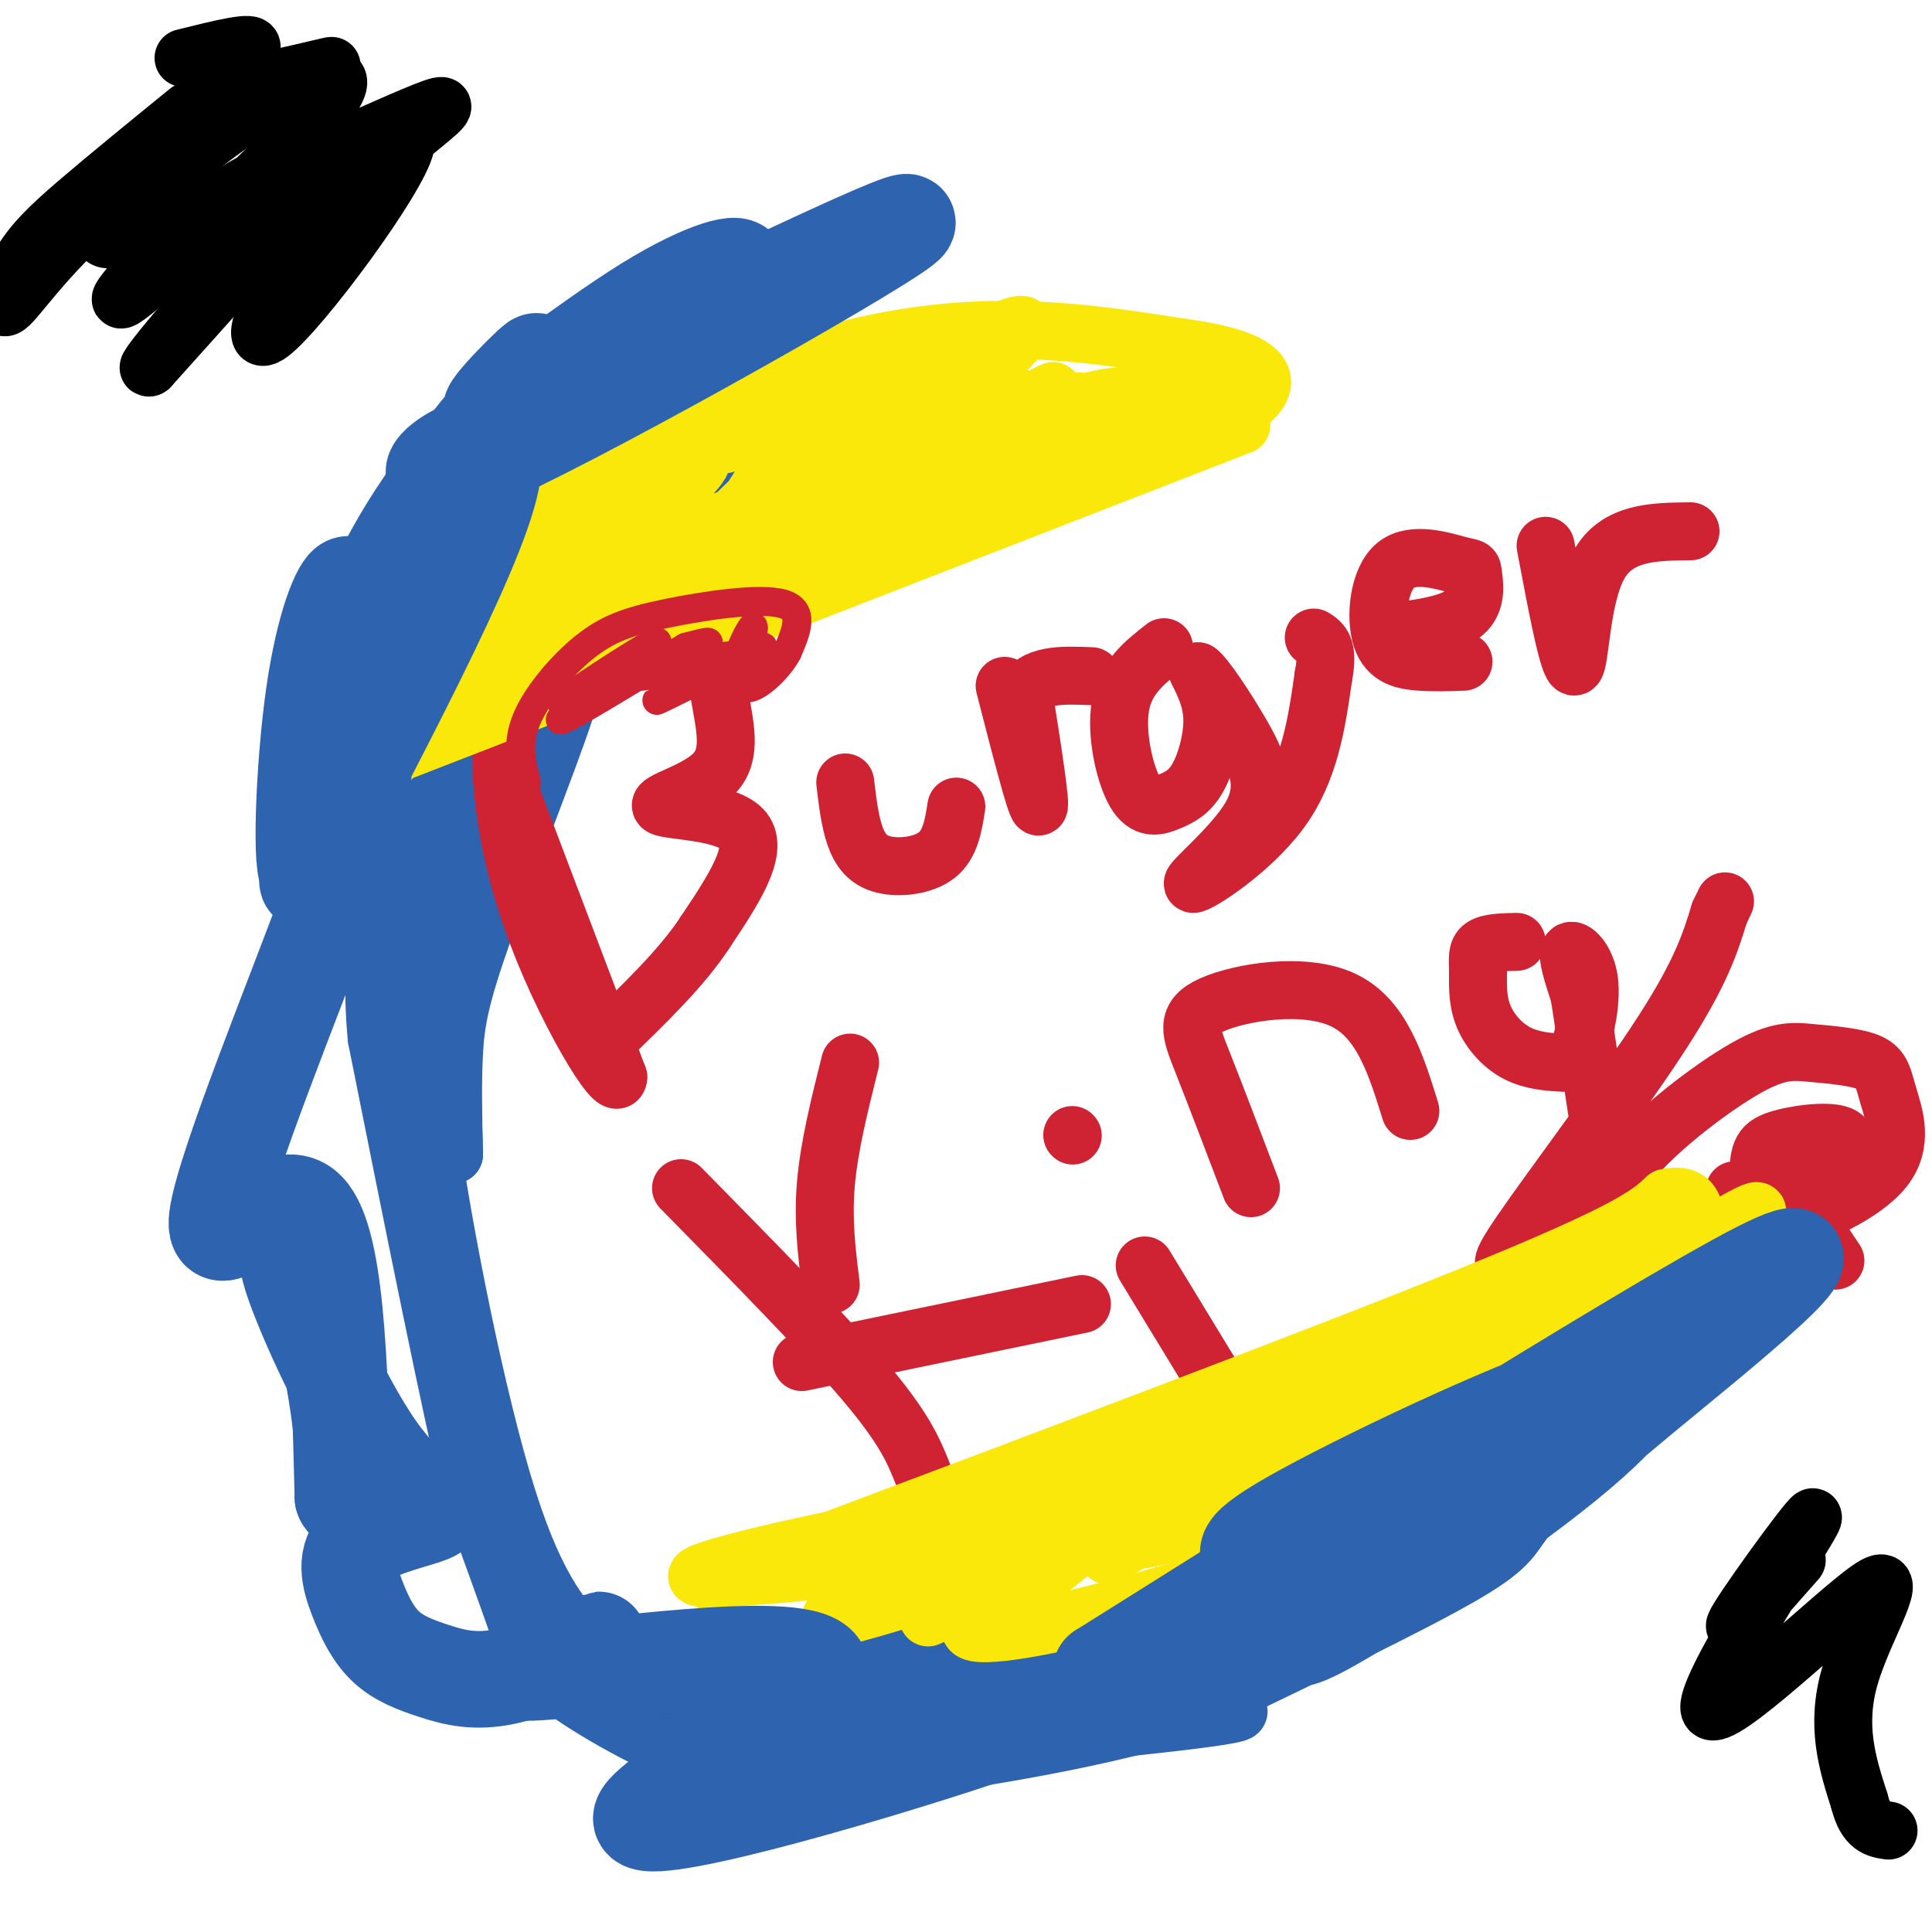 <svg viewBox='0 0 400 400' version='1.1' xmlns='http://www.w3.org/2000/svg' xmlns:xlink='http://www.w3.org/1999/xlink'><g fill='none' stroke='#2d63af' stroke-width='12' stroke-linecap='round' stroke-linejoin='round'><path d='M156,100c-8.486,1.304 -16.972,2.608 -22,4c-5.028,1.392 -6.597,2.870 -13,13c-6.403,10.130 -17.638,28.910 -24,44c-6.362,15.090 -7.850,26.488 -9,36c-1.150,9.512 -1.964,17.138 1,38c2.964,20.862 9.704,54.961 16,75c6.296,20.039 12.148,26.020 18,32'/><path d='M123,342c2.356,6.044 -0.756,5.156 6,6c6.756,0.844 23.378,3.422 40,6'/><path d='M129,341c30.411,0.984 60.823,1.968 81,1c20.177,-0.968 30.120,-3.888 39,-5c8.880,-1.112 16.699,-0.415 31,-14c14.301,-13.585 35.086,-41.453 44,-52c8.914,-10.547 5.957,-3.774 3,3'/><path d='M327,274c2.748,3.386 8.118,10.351 6,18c-2.118,7.649 -11.724,15.982 -16,21c-4.276,5.018 -3.222,6.719 -14,13c-10.778,6.281 -33.389,17.140 -56,28'/><path d='M247,354c-22.845,7.167 -51.958,11.083 -66,13c-14.042,1.917 -13.012,1.833 -13,0c0.012,-1.833 -0.994,-5.417 -2,-9'/><path d='M166,358c11.048,-3.554 39.668,-7.938 52,-10c12.332,-2.062 8.378,-1.800 -6,0c-14.378,1.800 -39.179,5.138 -27,6c12.179,0.862 61.337,-0.754 70,0c8.663,0.754 -23.168,3.877 -55,7'/><path d='M200,361c4.761,-2.809 44.163,-13.330 51,-15c6.837,-1.670 -18.890,5.512 -16,2c2.890,-3.512 34.397,-17.718 45,-22c10.603,-4.282 0.301,1.359 -10,7'/><path d='M270,333c8.320,-6.315 34.119,-25.601 40,-28c5.881,-2.399 -8.156,12.089 -12,17c-3.844,4.911 2.503,0.245 8,-5c5.497,-5.245 10.142,-11.070 13,-16c2.858,-4.930 3.929,-8.965 5,-13'/><path d='M324,288c1.056,-2.500 1.194,-2.250 1,-3c-0.194,-0.750 -0.722,-2.500 -4,1c-3.278,3.500 -9.306,12.250 -14,19c-4.694,6.750 -8.056,11.500 -25,20c-16.944,8.500 -47.472,20.750 -78,33'/><path d='M204,358c-15.014,6.496 -13.550,6.236 -22,7c-8.450,0.764 -26.813,2.552 -22,1c4.813,-1.552 32.804,-6.443 34,-9c1.196,-2.557 -24.402,-2.778 -50,-3'/><path d='M144,354c2.957,-1.341 35.349,-3.195 41,-2c5.651,1.195 -15.440,5.437 -22,8c-6.560,2.563 1.411,3.447 1,4c-0.411,0.553 -9.206,0.777 -18,1'/><path d='M146,365c-8.857,-2.702 -22.000,-9.958 -29,-15c-7.000,-5.042 -7.857,-7.869 -10,-14c-2.143,-6.131 -5.571,-15.565 -9,-25'/><path d='M98,311c-4.833,-20.167 -12.417,-58.083 -20,-96'/><path d='M78,215c-2.071,-21.512 2.750,-27.292 6,-34c3.250,-6.708 4.929,-14.345 10,-24c5.071,-9.655 13.536,-21.327 22,-33'/><path d='M116,124c3.214,-6.690 0.250,-6.917 10,-11c9.750,-4.083 32.214,-12.024 40,-15c7.786,-2.976 0.893,-0.988 -6,1'/><path d='M160,99c-8.333,7.090 -26.167,24.314 -34,32c-7.833,7.686 -5.667,5.833 -9,16c-3.333,10.167 -12.167,32.353 -17,46c-4.833,13.647 -5.667,18.756 -6,25c-0.333,6.244 -0.167,13.622 0,21'/><path d='M94,239c-0.392,-11.093 -1.373,-49.324 2,-74c3.373,-24.676 11.100,-35.797 18,-44c6.900,-8.203 12.971,-13.486 15,-14c2.029,-0.514 0.014,3.743 -2,8'/><path d='M127,115c-6.057,16.778 -20.201,54.724 -20,56c0.201,1.276 14.746,-34.118 16,-44c1.254,-9.882 -10.785,5.748 -24,25c-13.215,19.252 -27.608,42.126 -42,65'/><path d='M57,217c-7.000,10.833 -3.500,5.417 0,0'/></g>
<g fill='none' stroke='#cf2233' stroke-width='12' stroke-linecap='round' stroke-linejoin='round'><path d='M106,165c0.000,0.000 22.000,58.000 22,58'/><path d='M128,223c-0.185,4.086 -11.648,-14.699 -18,-33c-6.352,-18.301 -7.595,-36.120 -5,-46c2.595,-9.880 9.027,-11.823 16,-13c6.973,-1.177 14.486,-1.589 22,-2'/><path d='M143,129c4.565,2.227 4.977,8.796 6,15c1.023,6.204 2.656,12.044 -1,16c-3.656,3.956 -12.600,6.026 -11,7c1.600,0.974 13.743,0.850 17,5c3.257,4.150 -2.371,12.575 -8,21'/><path d='M146,193c-4.667,7.167 -12.333,14.583 -20,22'/><path d='M175,162c0.470,3.970 0.940,7.940 2,11c1.060,3.060 2.708,5.208 6,6c3.292,0.792 8.226,0.226 11,-2c2.774,-2.226 3.387,-6.113 4,-10'/><path d='M208,142c3.167,12.333 6.333,24.667 7,25c0.667,0.333 -1.167,-11.333 -3,-23'/><path d='M212,144c1.833,-4.500 7.917,-4.250 14,-4'/><path d='M241,134c-3.972,3.113 -7.944,6.226 -9,12c-1.056,5.774 0.806,14.207 3,18c2.194,3.793 4.722,2.944 7,2c2.278,-0.944 4.306,-1.985 6,-5c1.694,-3.015 3.056,-8.004 3,-12c-0.056,-3.996 -1.528,-6.998 -3,-10'/><path d='M248,139c1.189,0.633 5.661,7.217 9,13c3.339,5.783 5.544,10.767 2,17c-3.544,6.233 -12.839,13.717 -12,14c0.839,0.283 11.811,-6.633 18,-15c6.189,-8.367 7.594,-18.183 9,-28'/><path d='M274,140c1.167,-6.000 -0.417,-7.000 -2,-8'/><path d='M287,131c6.540,-0.816 13.081,-1.631 16,-4c2.919,-2.369 2.217,-6.291 2,-8c-0.217,-1.709 0.052,-1.204 -3,-2c-3.052,-0.796 -9.426,-2.894 -13,0c-3.574,2.894 -4.347,10.779 -3,15c1.347,4.221 4.813,4.777 8,5c3.187,0.223 6.093,0.111 9,0'/><path d='M320,113c2.400,12.733 4.800,25.467 6,25c1.200,-0.467 1.200,-14.133 5,-21c3.800,-6.867 11.400,-6.933 19,-7'/><path d='M141,246c14.833,15.083 29.667,30.167 38,40c8.333,9.833 10.167,14.417 12,19'/><path d='M172,266c-0.833,-6.667 -1.667,-13.333 -1,-21c0.667,-7.667 2.833,-16.333 5,-25'/><path d='M166,282c0.000,0.000 58.000,-12.000 58,-12'/><path d='M251,285c0.000,0.000 -14.000,-23.000 -14,-23'/><path d='M222,235c0.000,0.000 0.100,0.100 0.1,0.1'/><path d='M259,246c-3.732,-9.798 -7.464,-19.595 -10,-26c-2.536,-6.405 -3.875,-9.417 2,-12c5.875,-2.583 18.964,-4.738 27,-1c8.036,3.738 11.018,13.369 14,23'/><path d='M314,195c-2.854,0.069 -5.708,0.137 -7,1c-1.292,0.863 -1.021,2.519 -1,5c0.021,2.481 -0.207,5.786 1,9c1.207,3.214 3.848,6.336 7,8c3.152,1.664 6.814,1.871 9,2c2.186,0.129 2.895,0.179 4,-3c1.105,-3.179 2.605,-9.587 2,-14c-0.605,-4.413 -3.316,-6.832 -4,-6c-0.684,0.832 0.658,4.916 2,9'/><path d='M327,206c1.581,10.045 4.532,30.657 6,39c1.468,8.343 1.451,4.418 -2,5c-3.451,0.582 -10.337,5.671 -15,9c-4.663,3.329 -7.101,4.896 -1,-4c6.101,-8.896 20.743,-28.256 29,-41c8.257,-12.744 10.128,-18.872 12,-25'/><path d='M356,189c2.000,-4.167 1.000,-2.083 0,0'/><path d='M369,240c-2.118,-0.260 -4.235,-0.520 -5,5c-0.765,5.520 -0.177,16.819 0,17c0.177,0.181 -0.056,-10.756 0,-17c0.056,-6.244 0.400,-7.797 4,-9c3.600,-1.203 10.457,-2.058 13,-1c2.543,1.058 0.771,4.029 -1,7'/><path d='M380,242c-2.022,1.578 -6.578,2.022 -7,5c-0.422,2.978 3.289,8.489 7,14'/><path d='M355,274c-3.951,-1.018 -7.901,-2.035 -11,-4c-3.099,-1.965 -5.345,-4.877 -8,-9c-2.655,-4.123 -5.717,-9.458 -1,-17c4.717,-7.542 17.212,-17.290 25,-22c7.788,-4.710 10.867,-4.380 15,-4c4.133,0.380 9.320,0.812 12,2c2.680,1.188 2.852,3.133 4,7c1.148,3.867 3.271,9.657 -1,15c-4.271,5.343 -14.934,10.241 -21,11c-6.066,0.759 -7.533,-2.620 -9,-6'/><path d='M360,247c-1.500,-1.000 -0.750,-0.500 0,0'/></g>
<g fill='none' stroke='#fae80b' stroke-width='12' stroke-linecap='round' stroke-linejoin='round'><path d='M64,163c0.000,0.000 193.000,-75.000 193,-75'/><path d='M76,157c2.136,-8.872 4.271,-17.745 6,-23c1.729,-5.255 3.051,-6.893 8,-13c4.949,-6.107 13.525,-16.683 31,-27c17.475,-10.317 43.850,-20.376 66,-24c22.150,-3.624 40.075,-0.812 58,2'/><path d='M245,72c14.000,1.881 20.000,5.583 14,11c-6.000,5.417 -24.000,12.548 -52,22c-28.000,9.452 -66.000,21.226 -104,33'/><path d='M103,138c-26.332,8.652 -40.161,13.783 -15,3c25.161,-10.783 89.313,-37.480 89,-35c-0.313,2.480 -65.089,34.137 -83,42c-17.911,7.863 11.045,-8.069 40,-24'/><path d='M134,124c20.023,-10.887 50.079,-26.104 37,-23c-13.079,3.104 -69.294,24.530 -90,31c-20.706,6.470 -5.905,-2.015 16,-14c21.905,-11.985 50.913,-27.470 48,-22c-2.913,5.470 -37.746,31.896 -49,38c-11.254,6.104 1.070,-8.113 9,-17c7.930,-8.887 11.465,-12.443 15,-16'/><path d='M120,101c9.273,-7.762 24.957,-19.167 34,-25c9.043,-5.833 11.445,-6.093 13,-4c1.555,2.093 2.263,6.539 -3,17c-5.263,10.461 -16.499,26.936 -20,30c-3.501,3.064 0.732,-7.282 19,-22c18.268,-14.718 50.572,-33.809 49,-29c-1.572,4.809 -37.021,33.517 -50,44c-12.979,10.483 -3.490,2.742 6,-5'/><path d='M168,107c15.612,-8.439 51.642,-27.038 50,-26c-1.642,1.038 -40.956,21.711 -37,23c3.956,1.289 51.180,-16.807 56,-20c4.820,-3.193 -32.766,8.516 -44,12c-11.234,3.484 3.883,-1.258 19,-6'/><path d='M212,90c5.581,-2.912 10.032,-7.193 20,-8c9.968,-0.807 25.453,1.860 16,2c-9.453,0.140 -43.844,-2.246 -64,-2c-20.156,0.246 -26.078,3.123 -32,6'/><path d='M152,88c-6.489,0.756 -6.711,-0.356 -6,0c0.711,0.356 2.356,2.178 4,4'/><path d='M148,328c62.083,-23.333 124.167,-46.667 157,-60c32.833,-13.333 36.417,-16.667 40,-20'/><path d='M345,248c7.259,-1.562 5.407,4.533 7,9c1.593,4.467 6.631,7.305 0,15c-6.631,7.695 -24.932,20.248 -45,31c-20.068,10.752 -41.903,19.702 -62,26c-20.097,6.298 -38.456,9.942 -43,9c-4.544,-0.942 4.728,-6.471 14,-12'/><path d='M216,326c15.656,-12.662 47.794,-38.318 49,-40c1.206,-1.682 -28.522,20.611 -40,28c-11.478,7.389 -4.706,-0.126 -19,0c-14.294,0.126 -49.656,7.893 -59,11c-9.344,3.107 7.328,1.553 24,0'/><path d='M171,325c20.438,-3.300 59.535,-11.550 55,-8c-4.535,3.550 -52.700,18.900 -54,18c-1.300,-0.900 44.265,-18.050 52,-19c7.735,-0.950 -22.362,14.300 -30,18c-7.638,3.700 7.181,-4.150 22,-12'/><path d='M216,322c21.807,-12.229 65.326,-36.802 67,-36c1.674,0.802 -38.496,26.977 -50,34c-11.504,7.023 5.659,-5.107 32,-19c26.341,-13.893 61.861,-29.548 54,-23c-7.861,6.548 -59.103,35.299 -68,39c-8.897,3.701 24.552,-17.650 58,-39'/><path d='M309,278c17.751,-11.005 33.129,-19.017 20,-10c-13.129,9.017 -54.764,35.065 -65,40c-10.236,4.935 10.929,-11.241 27,-22c16.071,-10.759 27.050,-16.100 39,-23c11.950,-6.900 24.871,-15.358 10,-5c-14.871,10.358 -57.535,39.531 -61,43c-3.465,3.469 32.267,-18.765 68,-41'/><path d='M347,260c15.365,-9.174 19.778,-11.610 15,-7c-4.778,4.610 -18.747,16.267 -33,26c-14.253,9.733 -28.791,17.541 -35,21c-6.209,3.459 -4.090,2.568 -3,1c1.090,-1.568 1.149,-3.814 1,-5c-0.149,-1.186 -0.508,-1.313 8,-6c8.508,-4.687 25.882,-13.933 28,-14c2.118,-0.067 -11.020,9.044 -23,16c-11.980,6.956 -22.802,11.757 -37,17c-14.198,5.243 -31.771,10.926 -36,10c-4.229,-0.926 4.885,-8.463 14,-16'/><path d='M246,303c0.222,-1.333 -6.222,3.333 -12,5c-5.778,1.667 -10.889,0.333 -16,-1'/></g>
<g fill='none' stroke='#2d63af' stroke-width='20' stroke-linecap='round' stroke-linejoin='round'><path d='M88,193c-3.926,-0.165 -7.853,-0.330 -10,-10c-2.147,-9.670 -2.515,-28.845 -5,-27c-2.485,1.845 -7.089,24.711 -9,25c-1.911,0.289 -1.130,-21.999 1,-37c2.130,-15.001 5.609,-22.715 7,-23c1.391,-0.285 0.696,6.857 0,14'/><path d='M72,135c1.394,-1.987 4.880,-13.954 14,-28c9.120,-14.046 23.875,-30.170 25,-32c1.125,-1.830 -11.379,10.633 -9,10c2.379,-0.633 19.640,-14.363 32,-22c12.360,-7.637 19.817,-9.182 19,-7c-0.817,2.182 -9.909,8.091 -19,14'/><path d='M134,70c14.636,-6.287 60.727,-29.005 53,-23c-7.727,6.005 -69.273,40.732 -89,49c-19.727,8.268 2.364,-9.923 4,-1c1.636,8.923 -17.182,44.962 -36,81'/><path d='M66,176c-5.273,12.691 -0.454,3.920 3,-1c3.454,-4.920 5.544,-5.989 -1,12c-6.544,17.989 -21.724,55.035 -23,65c-1.276,9.965 11.350,-7.153 18,-2c6.650,5.153 7.325,32.576 8,60'/><path d='M71,310c1.267,4.068 0.435,-15.762 -3,-30c-3.435,-14.238 -9.474,-22.882 -8,-17c1.474,5.882 10.459,26.292 18,37c7.541,10.708 13.638,11.715 12,13c-1.638,1.285 -11.011,2.849 -15,6c-3.989,3.151 -2.594,7.889 -1,12c1.594,4.111 3.386,7.596 6,10c2.614,2.404 6.051,3.727 10,5c3.949,1.273 8.409,2.497 15,1c6.591,-1.497 15.312,-5.713 18,-7c2.688,-1.287 -0.656,0.357 -4,2'/><path d='M119,342c-6.054,1.790 -19.188,5.264 -5,4c14.188,-1.264 55.700,-7.267 56,0c0.300,7.267 -40.612,27.803 -37,31c3.612,3.197 51.746,-10.944 75,-19c23.254,-8.056 21.627,-10.028 20,-12'/><path d='M228,346c35.245,-22.121 113.356,-71.422 136,-83c22.644,-11.578 -10.180,14.567 -24,26c-13.820,11.433 -8.636,8.155 -17,12c-8.364,3.845 -30.277,14.813 -41,20c-10.723,5.187 -10.255,4.594 -12,4c-1.745,-0.594 -5.702,-1.190 -9,-2c-3.298,-0.810 -5.938,-1.835 9,-10c14.938,-8.165 47.453,-23.470 61,-27c13.547,-3.530 8.126,4.713 -7,17c-15.126,12.287 -39.957,28.616 -50,34c-10.043,5.384 -5.298,-0.176 2,-6c7.298,-5.824 17.149,-11.912 27,-18'/><path d='M303,313c6.167,-4.000 8.083,-5.000 10,-6'/></g>
<g fill='none' stroke='#cf2233' stroke-width='6' stroke-linecap='round' stroke-linejoin='round'><path d='M109,162c-1.033,-3.976 -2.067,-7.952 0,-13c2.067,-5.048 7.234,-11.167 12,-15c4.766,-3.833 9.129,-5.378 17,-7c7.871,-1.622 19.249,-3.321 24,-2c4.751,1.321 2.876,5.660 1,10'/><path d='M163,135c-2.069,3.962 -7.740,8.866 -9,7c-1.260,-1.866 1.892,-10.502 2,-12c0.108,-1.498 -2.826,4.144 -3,6c-0.174,1.856 2.413,-0.072 5,-2'/><path d='M158,134c-5.543,2.819 -21.900,10.866 -22,11c-0.100,0.134 16.056,-7.644 16,-9c-0.056,-1.356 -16.323,3.712 -19,4c-2.677,0.288 8.235,-4.203 12,-6c3.765,-1.797 0.382,-0.898 -3,0'/><path d='M142,134c-7.922,4.584 -26.226,16.043 -26,15c0.226,-1.043 18.984,-14.589 20,-16c1.016,-1.411 -15.710,9.311 -19,12c-3.290,2.689 6.855,-2.656 17,-8'/></g>
<g fill='none' stroke='#000000' stroke-width='12' stroke-linecap='round' stroke-linejoin='round'><path d='M39,23c-8.527,6.946 -17.054,13.891 -23,19c-5.946,5.109 -9.311,8.381 -12,13c-2.689,4.619 -4.704,10.585 -2,8c2.704,-2.585 10.126,-13.722 25,-25c14.874,-11.278 37.201,-22.697 42,-22c4.799,0.697 -7.928,13.510 -20,25c-12.072,11.490 -23.489,21.656 -24,21c-0.511,-0.656 9.884,-12.135 19,-19c9.116,-6.865 16.954,-9.118 21,-10c4.046,-0.882 4.299,-0.395 -2,7c-6.299,7.395 -19.149,21.697 -32,36'/><path d='M31,76c-2.037,1.615 8.871,-12.349 23,-26c14.129,-13.651 31.481,-26.989 30,-20c-1.481,6.989 -21.794,34.307 -28,39c-6.206,4.693 1.693,-13.237 14,-27c12.307,-13.763 29.020,-23.359 18,-19c-11.020,4.359 -49.775,22.674 -62,26c-12.225,3.326 2.078,-8.335 12,-16c9.922,-7.665 15.461,-11.332 21,-15'/><path d='M59,18c6.627,-3.603 12.694,-5.110 8,-4c-4.694,1.110 -20.148,4.837 -23,4c-2.852,-0.837 6.900,-6.239 8,-8c1.100,-1.761 -6.450,0.120 -14,2'/><path d='M372,323c-7.685,8.750 -15.370,17.501 -12,12c3.370,-5.501 17.795,-25.253 15,-20c-2.795,5.253 -22.811,35.511 -21,39c1.811,3.489 25.449,-19.791 33,-25c7.551,-5.209 -0.985,7.655 -4,18c-3.015,10.345 -0.507,18.173 2,26'/><path d='M385,373c1.333,5.333 3.667,5.667 6,6'/></g>
</svg>